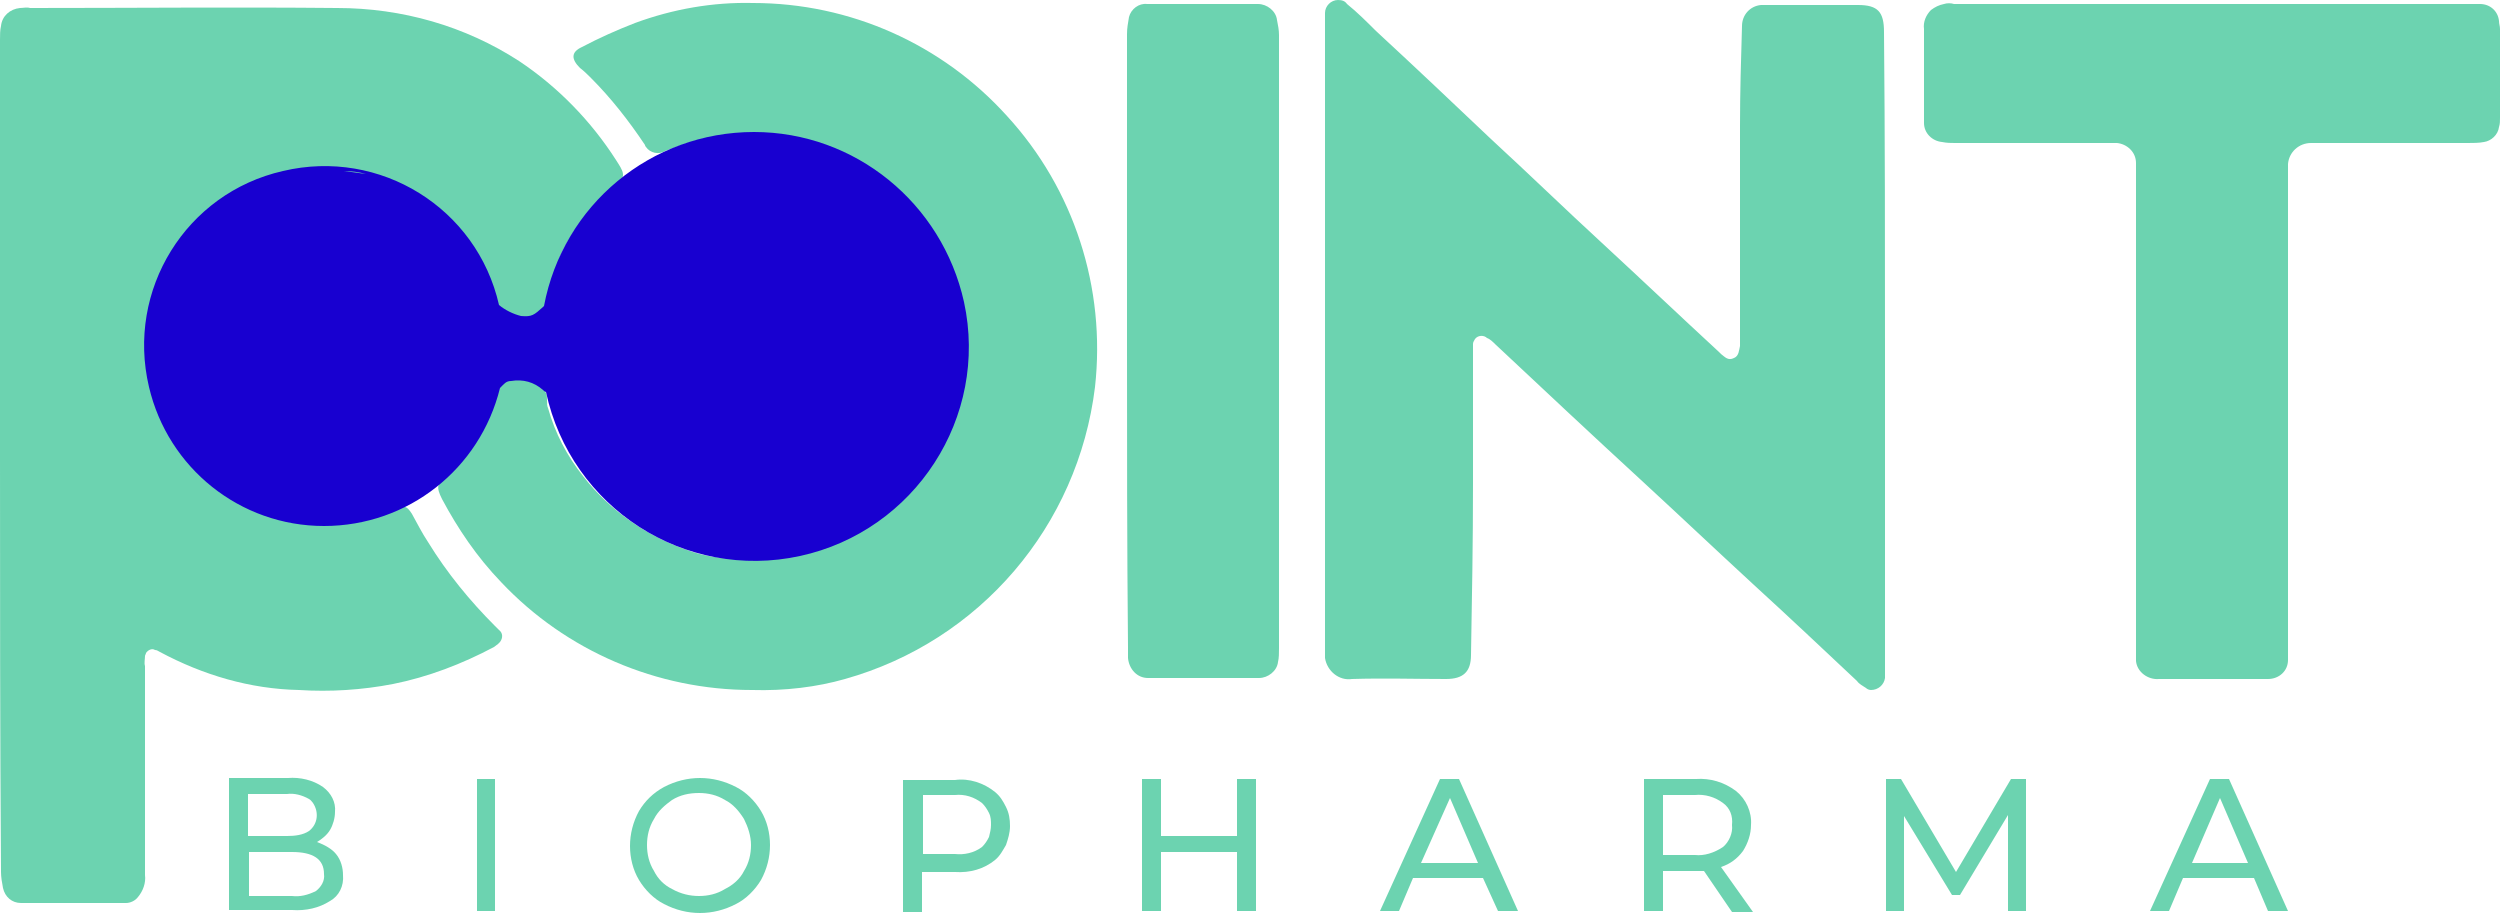 <?xml version="1.0" encoding="utf-8"?>
<!-- Generator: Adobe Illustrator 26.0.1, SVG Export Plug-In . SVG Version: 6.00 Build 0)  -->
<svg version="1.1" id="Layer_1" xmlns="http://www.w3.org/2000/svg" xmlns:xlink="http://www.w3.org/1999/xlink" x="0px" y="0px"
	 viewBox="0 0 250 91.3" style="enable-background:new 0 0 250 91.3;" xml:space="preserve">
<style type="text/css">
	.st0{fill:#6CD3B0;}
	.st1{fill:#1800D0;}
	.st2{fill-rule:evenodd;clip-rule:evenodd;fill:#6CD3B0;}
</style>
<path class="st0" d="M0,45.5C0,31.7,0,17.9,0,4c0-0.5,0-1,0.1-1.4C0.2,1.6,1,0.9,2,0.8c0.3,0,0.7-0.1,1,0c10.2,0,20.5-0.1,30.7,0
	c6.5,0,12.8,1.8,18.2,5.3c3.9,2.6,7.2,6,9.7,9.9c0.7,1.1,1.1,1.6,0.1,2.5c-2.3,1.8-4.2,4.1-5.5,6.7c-0.6,1.3-0.9,3.6-1.4,5
	c-0.3,1.1-1.2,1.9-2.4,2.1c-1.4,0.1-2.6-0.8-2.9-2.1c-0.1-0.8-0.3-1.6-0.6-2.4C47,23,43.1,19.3,38.2,17.7c-4.2-1.5-8.8-1.3-12.8,0.6
	c-6.6,2.8-9.9,8-10.6,15c-0.3,3.5,0.5,7.1,2.4,10.1c1.9,3.2,4.8,5.8,8.2,7.3c2.8,1.2,5.9,1.7,9,1.4c1.8-0.2,3.5-0.7,5.1-1.3
	c0.9-0.3,1.2-0.2,1.7,0.6c0.5,0.9,1,1.9,1.6,2.8c1.9,3.1,4.2,5.9,6.7,8.4c0.1,0.1,0.3,0.3,0.4,0.4c0.4,0.3,0.4,0.8,0.1,1.2
	c-0.1,0.1-0.1,0.1-0.2,0.2c-0.1,0.1-0.3,0.2-0.4,0.3c-3.2,1.7-6.6,3-10.1,3.7C36.2,69,33,69.2,29.9,69c-4.9-0.1-9.6-1.5-13.9-3.8
	c-0.2-0.1-0.3-0.2-0.5-0.2c-0.3-0.2-0.7,0-0.9,0.3c0,0.1-0.1,0.2-0.1,0.3c0,0.3-0.1,0.7,0,1c0,7,0,13.9,0,20.9
	c0.1,0.8-0.2,1.6-0.7,2.2c-0.3,0.4-0.8,0.6-1.2,0.6c-3.5,0-7,0-10.5,0c-0.9,0-1.6-0.6-1.8-1.5c-0.1-0.5-0.2-1.1-0.2-1.6
	C0,73.2,0,59.3,0,45.5z"/>
<path class="st0" d="M188.5,35c0,10.6,0,21.3,0,31.9c0,0.3,0,0.6,0,0.9c-0.1,0.7-0.7,1.2-1.4,1.2c-0.2,0-0.4-0.1-0.5-0.2
	c-0.3-0.2-0.7-0.4-0.9-0.7c-3.4-3.2-6.8-6.4-10.3-9.6c-3.8-3.5-7.5-7-11.3-10.5c-4.9-4.5-9.8-9.1-14.6-13.6
	c-0.2-0.2-0.5-0.5-0.8-0.6c-0.3-0.3-0.9-0.3-1.2,0.1c-0.1,0.2-0.2,0.3-0.2,0.5c0,0.3,0,0.7,0,1c0,4.3,0,8.7,0,13
	c0,5.7-0.1,11.4-0.2,17.1c0,1.7-0.8,2.4-2.5,2.4c-3.1,0-6.2-0.1-9.4,0c-1.3,0.2-2.5-0.8-2.7-2.1c0-0.2,0-0.4,0-0.6
	c0-9.9,0-19.9,0-29.8c0-11,0-22,0-33c0-0.4,0-0.7,0-1.1c0-0.7,0.6-1.3,1.3-1.3c0.4,0,0.7,0.1,0.9,0.4c1,0.8,2,1.8,2.9,2.7
	c3.9,3.6,7.7,7.2,11.6,10.9c3.7,3.4,7.3,6.9,11,10.3c3.9,3.6,7.8,7.3,11.7,10.9c0.1,0.1,0.1,0.1,0.2,0.2c0.4,0.3,0.7,0.7,1.3,0.4
	c0.5-0.2,0.5-0.8,0.6-1.2c0-0.3,0-0.6,0-0.8c0-7.1,0-14.1,0-21.2c0-3.3,0.1-6.7,0.2-10c0-1.1,0.8-2,1.9-2.1c0.1,0,0.2,0,0.3,0
	c1.9,0,3.9,0,5.8,0c1.2,0,2.4,0,3.6,0c2,0,2.6,0.7,2.6,2.7C188.5,13.8,188.5,24.4,188.5,35z"/>
<path class="st0" d="M75.2,69c-9.5,0-18.6-3.9-25.1-10.8c-2.4-2.5-4.3-5.3-5.9-8.3c-0.6-1.2-0.5-1.5,0.4-2.5
	c1.9-1.9,3.4-4.2,4.4-6.6c0.2-0.5,0.4-1.1,0.6-1.6c0.4-1,1.5-1.5,2.6-1.3c1,0,2,0.5,2.4,1.4c0.2,0.4,0,1.1,0.2,1.5
	c0.7,2.5,1.9,4.8,3.5,6.8c2.7,3.5,6.5,6.1,10.7,7.5c1.4,0.5,2.9,0.7,4.5,0.8c1.7,0.1,3.4,0.1,5-0.2c3.2-0.5,6.2-1.7,8.9-3.5
	c1.9-1.4,3.6-3,5-4.9c2.2-2.9,3.6-6.3,4-9.9c0.4-2.9,0.2-5.9-0.7-8.8c-1.2-4-3.5-7.6-6.7-10.3c-2.7-2.3-5.9-3.9-9.3-4.5
	c-3.8-0.8-7.8-0.6-11.5,0.7c-0.6,0.2-1.1,0.4-1.7,0.6c-0.6,0.4-1.5,0.2-1.9-0.4c-0.1-0.1-0.1-0.2-0.1-0.2c-1.6-2.4-3.4-4.7-5.4-6.7
	c-0.4-0.4-0.7-0.7-1.1-1c-0.9-0.9-0.9-1.6,0.2-2.1c1.7-0.9,3.5-1.7,5.3-2.4c3.8-1.4,7.8-2.1,11.8-2c9.7,0,18.9,4.1,25.4,11.3
	c6.7,7.3,9.9,17.2,8.8,27.1c-1.7,13.9-11.5,25.4-25,29.2C81.7,68.7,78.5,69.1,75.2,69z"/>
<path class="st0" d="M221.2,0.4c8.6,0,17.3,0,25.9,0c0.3,0,0.6,0,0.9,0c1,0,1.8,0.7,1.9,1.7c0,0.3,0.1,0.5,0.1,0.8c0,3,0,5.9,0,8.9
	c0,0.3,0,0.6-0.1,0.9c-0.1,0.8-0.8,1.4-1.5,1.5c-0.5,0.1-1.1,0.1-1.6,0.1c-4.9,0-9.9,0-14.8,0c-0.3,0-0.6,0-0.9,0
	c-1.2,0-2.2,0.9-2.3,2.1v0.1c0,1.9,0,3.7,0,5.6c0,14.2,0,28.4,0,42.6c0,0.4,0,0.8,0,1.3c0,1.1-0.9,1.9-2,1.9c-0.4,0-0.9,0-1.4,0
	c-3.2,0-6.4,0-9.5,0c-1.1,0.1-2.2-0.7-2.3-1.8c0-0.1,0-0.2,0-0.3c0-0.2,0-0.4,0-0.7c0-15.5,0-31.1,0-46.6c0-0.7,0-1.5,0-2.2
	c0-1.1-0.9-1.9-1.9-2c-0.3,0-0.7,0-1,0c-5.1,0-10.1,0-15.2,0c-0.4,0-0.8,0-1.3-0.1c-1-0.1-1.8-0.9-1.8-1.9c0-0.2,0-0.4,0-0.6
	c0-2.9,0-5.9,0-8.8c-0.1-0.7,0.2-1.4,0.7-1.9c0.4-0.3,0.8-0.5,1.3-0.6c0.3-0.1,0.7-0.1,1,0C203.8,0.4,212.5,0.4,221.2,0.4z"/>
<path class="st0" d="M112.7,34.1c0-10.2,0-20.5,0-30.7c0-0.6,0.1-1.1,0.2-1.7c0.2-0.8,1-1.4,1.8-1.3c3.7,0,7.4,0,11.1,0
	c0.9,0,1.8,0.7,1.9,1.6c0.1,0.5,0.2,1,0.2,1.5c0,20.4,0,40.9,0,61.3c0,0.5,0,1-0.1,1.4c-0.1,0.9-1,1.6-1.9,1.6c-3.7,0-7.4,0-11.1,0
	c-1.1,0-1.9-0.9-2-2c0-0.4,0-0.7,0-1.1C112.7,54.6,112.7,44.3,112.7,34.1z"/>
<path class="st1" d="M75.4,13.2c-10.3,0-19.1,7.3-21,17.4l-0.1,0.1c-0.9,0.8-1.1,1-2.2,0.9c-0.8-0.2-1.6-0.6-2.2-1.1
	C47.7,20.8,38,14.8,28.3,17.1C18.6,19.3,12.6,29,14.9,38.7c1.9,8.1,9.1,13.9,17.5,13.9S48,46.9,50,38.8c0.4-0.4,0.6-0.7,1.1-0.7
	c1.2-0.2,2.3,0.1,3.2,0.9c0,0,0.2,0.2,0.3,0.2C57.1,50.8,68.5,58.1,80,55.6s18.9-13.9,16.4-25.4C94.2,20.3,85.5,13.2,75.4,13.2
	L75.4,13.2z"/>
<path class="st2" d="M33.6,85.4c0.5,0.6,0.7,1.4,0.7,2.1c0.1,1.1-0.4,2.1-1.3,2.6c-1.1,0.7-2.4,1-3.8,0.9h-6.3V77.8h5.9
	c1.2-0.1,2.5,0.2,3.5,0.9c0.8,0.6,1.3,1.5,1.2,2.5c0,0.6-0.2,1.3-0.5,1.8s-0.8,0.9-1.3,1.2C32.5,84.5,33.2,84.9,33.6,85.4z
	 M24.8,79.4v4.2h3.9c0.8,0,1.6-0.1,2.2-0.5c0.9-0.7,1-1.9,0.4-2.8c-0.1-0.1-0.2-0.3-0.4-0.4c-0.7-0.4-1.5-0.6-2.2-0.5
	C28.7,79.4,24.8,79.4,24.8,79.4z M31.6,89.1c0.5-0.4,0.9-1,0.8-1.7c0-1.5-1.1-2.2-3.2-2.2h-4.3v4.4h4.3C30,89.7,30.8,89.5,31.6,89.1
	z"/>
<path class="st2" d="M222.9,77.9H221l-6,13.2h1.9l1.4-3.3h7.1l1.4,3.3h2L222.9,77.9z M219.2,86.3l2.8-6.5l2.8,6.5H219.2z"/>
<polygon class="st2" points="200.8,91.1 200.8,81.5 196,89.5 195.2,89.5 190.4,81.6 190.4,91.1 188.6,91.1 188.6,77.9 190.1,77.9 
	195.6,87.2 201.1,77.9 202.6,77.9 202.6,91.1 "/>
<path class="st2" d="M172.1,86.7c0.9-0.3,1.6-0.8,2.2-1.6c0.5-0.8,0.8-1.7,0.8-2.6c0.1-1.3-0.5-2.6-1.5-3.4c-1.2-0.9-2.6-1.3-4-1.2
	h-5.2v13.2h1.9v-4h3.3c0.2,0,0.5,0,0.8,0l2.8,4.1h2.1L172.1,86.7z M169.5,85.5h-3.2v-6h3.2c1-0.1,2,0.2,2.8,0.8
	c0.7,0.5,1,1.3,0.9,2.2c0.1,0.8-0.3,1.7-0.9,2.2C171.4,85.3,170.4,85.6,169.5,85.5z"/>
<path class="st2" d="M145.9,77.9H144l-6,13.2h1.9l1.4-3.3h7l1.5,3.3h2L145.9,77.9z M142.1,86.3l2.9-6.5l2.8,6.5H142.1z"/>
<polygon class="st2" points="125.6,77.9 125.6,91.1 123.7,91.1 123.7,85.2 116.1,85.2 116.1,91.1 114.2,91.1 114.2,77.9 116.1,77.9 
	116.1,83.6 123.7,83.6 123.7,77.9 "/>
<path class="st2" d="M100.6,80.7c-0.3-0.6-0.6-1.1-1.1-1.5c-1.1-0.9-2.6-1.4-4-1.2h-5.2v13.2h1.9v-4h3.3c1.5,0.1,2.9-0.3,4-1.2
	c0.5-0.4,0.8-1,1.1-1.5c0.2-0.6,0.4-1.2,0.4-1.9C101,81.9,100.9,81.3,100.6,80.7z M98.9,83.7c-0.2,0.4-0.4,0.7-0.7,1l0,0
	c-0.8,0.6-1.8,0.8-2.7,0.7h-3.2v-5.9h3.2c1-0.1,1.9,0.2,2.7,0.8c0.3,0.3,0.5,0.6,0.7,1s0.2,0.8,0.2,1.2S99,83.3,98.9,83.7z"/>
<path class="st2" d="M76.1,81.1c-0.6-1-1.5-1.9-2.5-2.4c-2.3-1.2-4.9-1.2-7.2,0c-1.1,0.6-1.9,1.4-2.5,2.4c-0.6,1.1-0.9,2.3-0.9,3.5
	s0.3,2.4,0.9,3.4c0.6,1,1.5,1.9,2.5,2.4c2.3,1.2,4.9,1.2,7.2,0c1-0.5,1.9-1.4,2.5-2.4c0.6-1.1,0.9-2.3,0.9-3.5S76.7,82.1,76.1,81.1z
	 M74.4,87.1c-0.4,0.8-1.1,1.4-1.9,1.8c-0.8,0.5-1.7,0.7-2.6,0.7s-1.8-0.2-2.7-0.7c-0.8-0.4-1.4-1-1.8-1.8c-0.5-0.8-0.7-1.7-0.7-2.6
	s0.2-1.8,0.7-2.6c0.4-0.8,1.1-1.4,1.8-1.9c0.8-0.5,1.7-0.7,2.7-0.7c0.9,0,1.8,0.2,2.6,0.7c0.8,0.4,1.4,1.1,1.9,1.9
	c0.4,0.8,0.7,1.7,0.7,2.6S74.9,86.3,74.4,87.1z"/>
<polygon class="st2" points="47.7,91.1 49.5,91.1 49.5,77.9 47.7,77.9 "/>
<path class="st2" d="M36.6,17.4l-2.2-0.3C35.1,17.1,35.9,17.2,36.6,17.4"/>
</svg>
